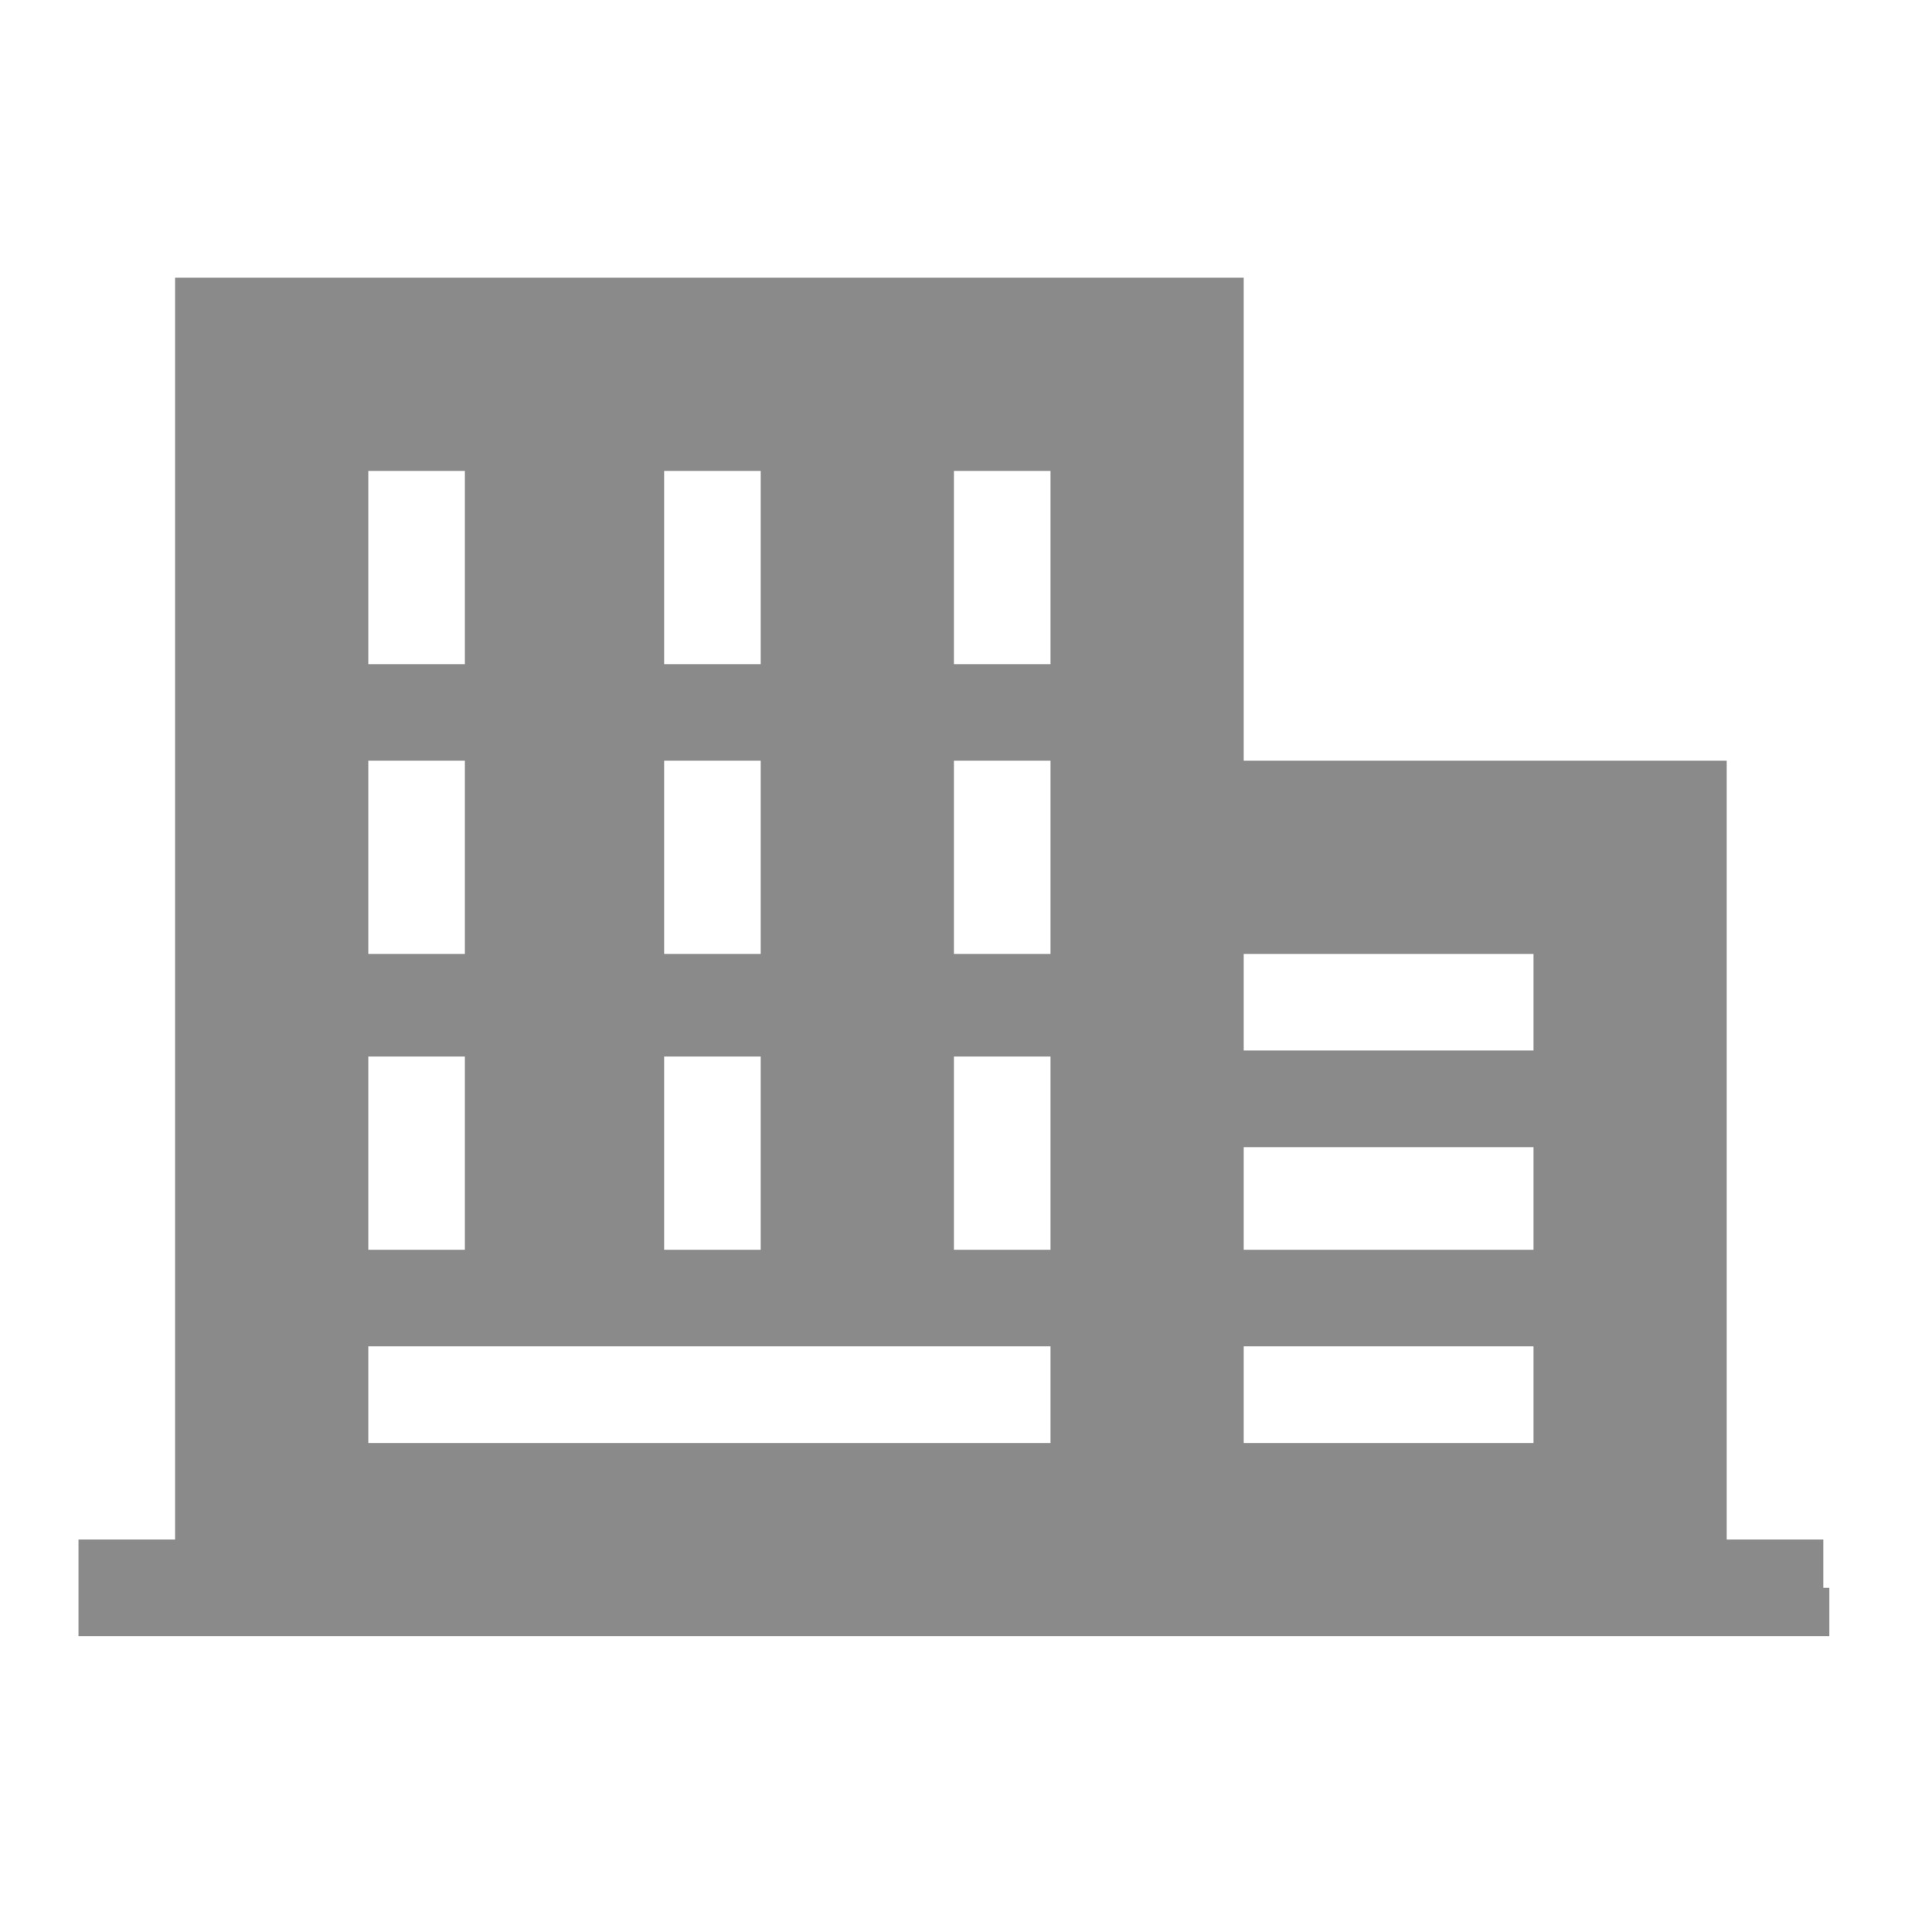 <?xml version="1.0" encoding="utf-8"?>
<!-- Generator: Adobe Illustrator 24.2.1, SVG Export Plug-In . SVG Version: 6.00 Build 0)  -->
<svg version="1.1" id="图层_1" xmlns="http://www.w3.org/2000/svg" xmlns:xlink="http://www.w3.org/1999/xlink" x="0px" y="0px"
	 viewBox="0 0 32 32" style="enable-background:new 0 0 32 32;" xml:space="preserve">
<style type="text/css">
	.st0{fill:#8A8A8A;}
</style>
<path class="st0" d="M30.3,26.3v0.8h-29v-1.6h1.6V4.6h17.7v8h8v12.9h1.6v1.6h-9.7v-1.6h9.7V26.3z M6.1,11h1.6V7.8H6.1V11z M11,11
	h1.6V7.8H11V11z M6.1,15.8h1.6v-3.2H6.1V15.8z M11,15.8h1.6v-3.2H11V15.8z M6.1,20.7h1.6v-3.2H6.1V20.7z M11,20.7h1.6v-3.2H11V20.7z
	 M15.8,11h1.6V7.8h-1.6V11z M15.8,15.8h1.6v-3.2h-1.6V15.8z M15.8,20.7h1.6v-3.2h-1.6V20.7z M20.6,17.4h4.8v-1.6h-4.8V17.4z
	 M20.6,20.7h4.8V19h-4.8V20.7z M20.6,23.9h4.8v-1.6h-4.8V23.9z M6.1,23.9h11.3v-1.6H6.1V23.9z"/>
</svg>
